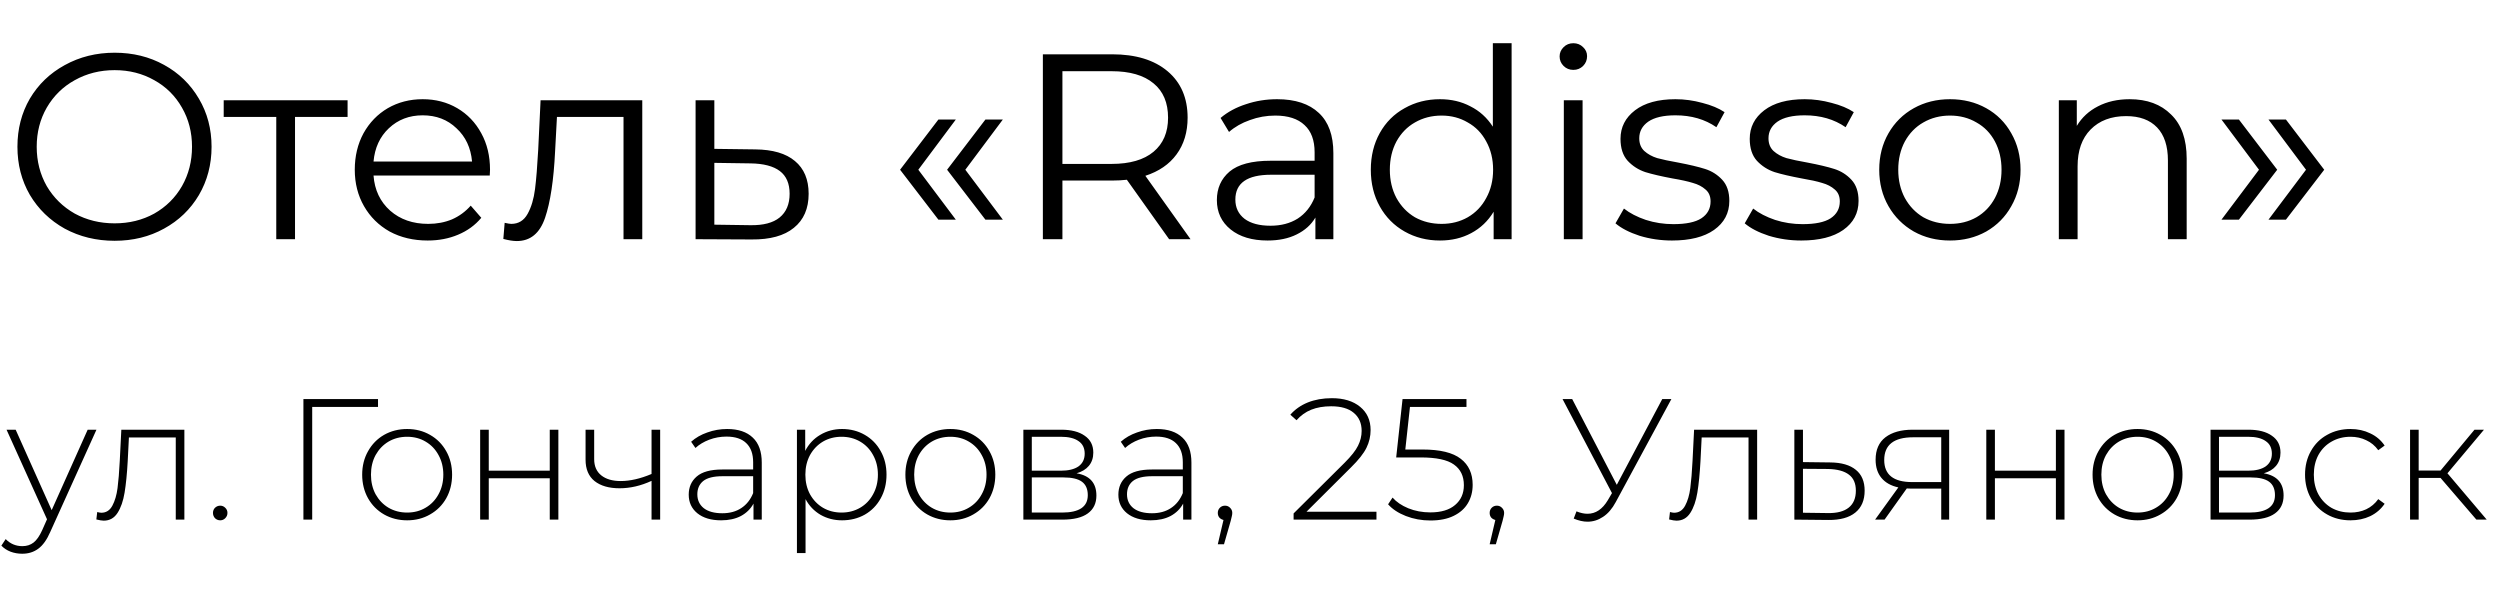 <?xml version="1.0" encoding="UTF-8"?> <svg xmlns="http://www.w3.org/2000/svg" width="243" height="59" viewBox="0 0 243 59" fill="none"><path d="M9.376 41.767L4.889 51.697C4.554 52.467 4.163 53.014 3.716 53.338C3.281 53.661 2.762 53.823 2.159 53.823C1.757 53.823 1.378 53.756 1.021 53.622C0.675 53.488 0.379 53.293 0.133 53.036L0.552 52.4C0.998 52.858 1.54 53.086 2.176 53.086C2.6 53.086 2.963 52.969 3.264 52.735C3.566 52.5 3.845 52.099 4.102 51.529L4.57 50.474L0.636 41.767H1.523L5.023 49.587L8.522 41.767H9.376ZM17.921 41.767V50.508H17.084V42.521H12.53L12.412 44.848C12.345 46.054 12.245 47.064 12.111 47.879C11.977 48.694 11.748 49.352 11.425 49.855C11.101 50.357 10.654 50.608 10.085 50.608C9.918 50.608 9.678 50.569 9.365 50.491L9.449 49.771C9.627 49.816 9.761 49.838 9.851 49.838C10.319 49.838 10.677 49.609 10.922 49.151C11.168 48.694 11.335 48.125 11.425 47.444C11.514 46.763 11.586 45.875 11.642 44.781L11.793 41.767H17.921ZM21.404 50.575C21.215 50.575 21.047 50.508 20.902 50.374C20.768 50.229 20.701 50.056 20.701 49.855C20.701 49.654 20.768 49.486 20.902 49.352C21.047 49.218 21.215 49.151 21.404 49.151C21.594 49.151 21.756 49.218 21.89 49.352C22.035 49.486 22.108 49.654 22.108 49.855C22.108 50.056 22.035 50.229 21.89 50.374C21.756 50.508 21.594 50.575 21.404 50.575ZM36.743 39.557H30.346V50.508H29.492V38.787H36.743V39.557ZM39.574 50.575C38.748 50.575 38 50.385 37.331 50.005C36.672 49.626 36.153 49.101 35.773 48.431C35.394 47.751 35.204 46.986 35.204 46.138C35.204 45.289 35.394 44.53 35.773 43.86C36.153 43.179 36.672 42.649 37.331 42.27C38 41.89 38.748 41.7 39.574 41.7C40.4 41.7 41.143 41.89 41.801 42.27C42.471 42.649 42.996 43.179 43.375 43.86C43.755 44.53 43.944 45.289 43.944 46.138C43.944 46.986 43.755 47.751 43.375 48.431C42.996 49.101 42.471 49.626 41.801 50.005C41.143 50.385 40.4 50.575 39.574 50.575ZM39.574 49.821C40.244 49.821 40.841 49.665 41.366 49.352C41.902 49.04 42.32 48.605 42.622 48.046C42.934 47.488 43.091 46.852 43.091 46.138C43.091 45.423 42.934 44.787 42.622 44.229C42.32 43.671 41.902 43.235 41.366 42.923C40.841 42.61 40.244 42.454 39.574 42.454C38.904 42.454 38.302 42.61 37.766 42.923C37.241 43.235 36.823 43.671 36.51 44.229C36.209 44.787 36.058 45.423 36.058 46.138C36.058 46.852 36.209 47.488 36.51 48.046C36.823 48.605 37.241 49.04 37.766 49.352C38.302 49.665 38.904 49.821 39.574 49.821ZM46.671 41.767H47.508V45.752H53.436V41.767H54.273V50.508H53.436V46.489H47.508V50.508H46.671V41.767ZM64.167 41.767V50.508H63.33V46.74C62.292 47.22 61.254 47.46 60.216 47.46C59.189 47.46 58.38 47.226 57.788 46.757C57.207 46.288 56.917 45.596 56.917 44.681V41.767H57.754V44.631C57.754 45.312 57.983 45.836 58.441 46.205C58.899 46.573 59.529 46.757 60.333 46.757C61.248 46.757 62.247 46.528 63.33 46.071V41.767H64.167ZM70.678 41.7C71.761 41.7 72.592 41.979 73.173 42.538C73.753 43.085 74.043 43.894 74.043 44.965V50.508H73.24V48.951C72.961 49.464 72.553 49.866 72.017 50.156C71.482 50.435 70.84 50.575 70.092 50.575C69.121 50.575 68.35 50.346 67.781 49.888C67.223 49.431 66.944 48.828 66.944 48.08C66.944 47.354 67.201 46.768 67.714 46.322C68.239 45.864 69.07 45.635 70.209 45.635H73.206V44.932C73.206 44.117 72.983 43.498 72.537 43.073C72.101 42.649 71.459 42.437 70.611 42.437C70.031 42.437 69.472 42.538 68.936 42.739C68.412 42.939 67.965 43.207 67.597 43.542L67.178 42.939C67.614 42.549 68.138 42.247 68.752 42.035C69.366 41.812 70.008 41.7 70.678 41.7ZM70.209 49.888C70.935 49.888 71.549 49.721 72.051 49.386C72.564 49.051 72.95 48.566 73.206 47.929V46.288H70.226C69.366 46.288 68.741 46.445 68.35 46.757C67.971 47.07 67.781 47.499 67.781 48.046C67.781 48.616 67.993 49.068 68.417 49.403C68.842 49.726 69.439 49.888 70.209 49.888ZM81.849 41.7C82.664 41.7 83.4 41.89 84.059 42.27C84.718 42.649 85.231 43.174 85.6 43.844C85.979 44.513 86.169 45.278 86.169 46.138C86.169 46.997 85.979 47.767 85.6 48.448C85.231 49.118 84.718 49.643 84.059 50.022C83.4 50.391 82.664 50.575 81.849 50.575C81.079 50.575 80.381 50.396 79.756 50.039C79.131 49.671 78.645 49.163 78.299 48.515V53.756H77.462V41.767H78.266V43.827C78.612 43.157 79.097 42.638 79.722 42.27C80.359 41.89 81.067 41.7 81.849 41.7ZM81.799 49.821C82.468 49.821 83.071 49.665 83.607 49.352C84.143 49.04 84.561 48.605 84.863 48.046C85.175 47.488 85.332 46.852 85.332 46.138C85.332 45.423 85.175 44.787 84.863 44.229C84.561 43.671 84.143 43.235 83.607 42.923C83.071 42.61 82.468 42.454 81.799 42.454C81.129 42.454 80.526 42.61 79.99 42.923C79.466 43.235 79.047 43.671 78.734 44.229C78.433 44.787 78.282 45.423 78.282 46.138C78.282 46.852 78.433 47.488 78.734 48.046C79.047 48.605 79.466 49.04 79.99 49.352C80.526 49.665 81.129 49.821 81.799 49.821ZM92.374 50.575C91.548 50.575 90.8 50.385 90.13 50.005C89.472 49.626 88.953 49.101 88.573 48.431C88.194 47.751 88.004 46.986 88.004 46.138C88.004 45.289 88.194 44.53 88.573 43.86C88.953 43.179 89.472 42.649 90.13 42.27C90.8 41.89 91.548 41.7 92.374 41.7C93.2 41.7 93.942 41.89 94.601 42.27C95.271 42.649 95.796 43.179 96.175 43.86C96.555 44.53 96.744 45.289 96.744 46.138C96.744 46.986 96.555 47.751 96.175 48.431C95.796 49.101 95.271 49.626 94.601 50.005C93.942 50.385 93.2 50.575 92.374 50.575ZM92.374 49.821C93.044 49.821 93.641 49.665 94.166 49.352C94.701 49.04 95.12 48.605 95.421 48.046C95.734 47.488 95.89 46.852 95.89 46.138C95.89 45.423 95.734 44.787 95.421 44.229C95.12 43.671 94.701 43.235 94.166 42.923C93.641 42.61 93.044 42.454 92.374 42.454C91.704 42.454 91.102 42.61 90.566 42.923C90.041 43.235 89.622 43.671 89.31 44.229C89.008 44.787 88.858 45.423 88.858 46.138C88.858 46.852 89.008 47.488 89.31 48.046C89.622 48.605 90.041 49.04 90.566 49.352C91.102 49.665 91.704 49.821 92.374 49.821ZM104.645 46.004C105.929 46.227 106.57 46.947 106.57 48.164C106.57 48.923 106.291 49.503 105.733 49.905C105.186 50.307 104.36 50.508 103.255 50.508H99.471V41.767H103.155C104.126 41.767 104.885 41.963 105.432 42.353C105.99 42.733 106.269 43.28 106.269 43.994C106.269 44.508 106.124 44.938 105.834 45.284C105.555 45.618 105.158 45.858 104.645 46.004ZM100.291 45.752H103.104C103.852 45.752 104.427 45.613 104.829 45.334C105.231 45.044 105.432 44.631 105.432 44.095C105.432 43.548 105.231 43.14 104.829 42.873C104.438 42.593 103.863 42.454 103.104 42.454H100.291V45.752ZM103.238 49.821C104.902 49.821 105.733 49.258 105.733 48.13C105.733 47.538 105.543 47.103 105.164 46.824C104.784 46.545 104.187 46.406 103.372 46.406H100.291V49.821H103.238ZM112.44 41.7C113.523 41.7 114.355 41.979 114.935 42.538C115.516 43.085 115.806 43.894 115.806 44.965V50.508H115.002V48.951C114.723 49.464 114.316 49.866 113.78 50.156C113.244 50.435 112.602 50.575 111.854 50.575C110.883 50.575 110.113 50.346 109.544 49.888C108.985 49.431 108.706 48.828 108.706 48.08C108.706 47.354 108.963 46.768 109.477 46.322C110.001 45.864 110.833 45.635 111.971 45.635H114.969V44.932C114.969 44.117 114.745 43.498 114.299 43.073C113.864 42.649 113.222 42.437 112.373 42.437C111.793 42.437 111.235 42.538 110.699 42.739C110.174 42.939 109.728 43.207 109.359 43.542L108.941 42.939C109.376 42.549 109.901 42.247 110.515 42.035C111.129 41.812 111.77 41.7 112.44 41.7ZM111.971 49.888C112.697 49.888 113.311 49.721 113.813 49.386C114.327 49.051 114.712 48.566 114.969 47.929V46.288H111.988C111.129 46.288 110.504 46.445 110.113 46.757C109.733 47.07 109.544 47.499 109.544 48.046C109.544 48.616 109.756 49.068 110.18 49.403C110.604 49.726 111.201 49.888 111.971 49.888ZM119.073 49.151C119.274 49.151 119.442 49.224 119.576 49.369C119.71 49.503 119.777 49.665 119.777 49.855C119.777 49.966 119.76 50.084 119.726 50.206C119.704 50.329 119.671 50.469 119.626 50.625L118.973 52.902H118.37L118.923 50.541C118.755 50.497 118.621 50.419 118.521 50.307C118.42 50.184 118.37 50.033 118.37 49.855C118.37 49.654 118.437 49.486 118.571 49.352C118.705 49.218 118.873 49.151 119.073 49.151ZM133.792 49.738V50.508H125.738V49.905L130.694 44.982C131.342 44.335 131.777 43.782 132 43.325C132.235 42.856 132.352 42.376 132.352 41.885C132.352 41.137 132.095 40.551 131.582 40.126C131.08 39.702 130.348 39.49 129.388 39.49C128.652 39.49 128.004 39.602 127.446 39.825C126.899 40.048 126.425 40.389 126.023 40.846L125.42 40.311C125.867 39.797 126.43 39.401 127.111 39.122C127.803 38.843 128.585 38.703 129.455 38.703C130.605 38.703 131.52 38.982 132.201 39.54C132.882 40.099 133.223 40.852 133.223 41.801C133.223 42.404 133.089 42.978 132.821 43.526C132.553 44.072 132.051 44.709 131.314 45.434L126.994 49.738H133.792ZM138.271 43.693C139.979 43.693 141.218 43.994 141.988 44.597C142.758 45.189 143.143 46.032 143.143 47.126C143.143 47.795 142.987 48.392 142.675 48.917C142.373 49.431 141.915 49.838 141.301 50.139C140.688 50.441 139.934 50.592 139.041 50.592C138.193 50.592 137.395 50.446 136.647 50.156C135.91 49.866 135.335 49.486 134.922 49.018L135.357 48.365C135.726 48.789 136.234 49.135 136.881 49.403C137.54 49.671 138.254 49.805 139.024 49.805C140.074 49.805 140.877 49.565 141.435 49.085C142.005 48.605 142.289 47.963 142.289 47.159C142.289 46.277 141.966 45.607 141.318 45.15C140.682 44.692 139.605 44.463 138.087 44.463H135.709L136.328 38.787H142.541V39.557H137.048L136.596 43.693H138.271ZM145.498 49.151C145.699 49.151 145.866 49.224 146 49.369C146.134 49.503 146.201 49.665 146.201 49.855C146.201 49.966 146.184 50.084 146.151 50.206C146.129 50.329 146.095 50.469 146.05 50.625L145.397 52.902H144.795L145.347 50.541C145.18 50.497 145.046 50.419 144.945 50.307C144.845 50.184 144.795 50.033 144.795 49.855C144.795 49.654 144.862 49.486 144.996 49.352C145.13 49.218 145.297 49.151 145.498 49.151ZM162.46 38.787L157.052 48.8C156.706 49.447 156.293 49.927 155.813 50.24C155.344 50.553 154.842 50.709 154.306 50.709C153.893 50.709 153.446 50.608 152.966 50.407L153.234 49.704C153.614 49.86 153.971 49.938 154.306 49.938C155.098 49.938 155.757 49.498 156.282 48.616L156.684 47.929L151.878 38.787H152.816L157.152 47.126L161.573 38.787H162.46ZM170.794 41.767V50.508H169.957V42.521H165.402L165.285 44.848C165.218 46.054 165.117 47.064 164.984 47.879C164.85 48.694 164.621 49.352 164.297 49.855C163.973 50.357 163.527 50.608 162.957 50.608C162.79 50.608 162.55 50.569 162.237 50.491L162.321 49.771C162.5 49.816 162.634 49.838 162.723 49.838C163.192 49.838 163.549 49.609 163.795 49.151C164.04 48.694 164.208 48.125 164.297 47.444C164.386 46.763 164.459 45.875 164.515 44.781L164.665 41.767H170.794ZM177.91 44.949C178.993 44.96 179.819 45.2 180.389 45.669C180.958 46.126 181.243 46.802 181.243 47.695C181.243 48.621 180.941 49.33 180.338 49.821C179.736 50.312 178.859 50.553 177.709 50.541L174.411 50.508V41.767H175.248V44.915L177.91 44.949ZM177.693 49.871C178.575 49.883 179.244 49.704 179.702 49.336C180.16 48.967 180.389 48.42 180.389 47.695C180.389 46.992 180.165 46.472 179.719 46.138C179.272 45.791 178.597 45.607 177.693 45.585L175.248 45.568V49.838L177.693 49.871ZM189.458 41.767V50.508H188.688V47.494H185.775C185.574 47.494 185.429 47.488 185.339 47.477L183.179 50.508H182.258L184.519 47.377C183.804 47.22 183.257 46.913 182.878 46.456C182.498 45.998 182.309 45.406 182.309 44.681C182.309 43.721 182.627 42.995 183.263 42.504C183.91 42.013 184.792 41.767 185.909 41.767H189.458ZM183.146 44.714C183.146 46.143 184.05 46.858 185.858 46.858H188.688V42.504H185.959C184.084 42.504 183.146 43.241 183.146 44.714ZM193.068 41.767H193.905V45.752H199.833V41.767H200.67V50.508H199.833V46.489H193.905V50.508H193.068V41.767ZM207.768 50.575C206.942 50.575 206.194 50.385 205.525 50.005C204.866 49.626 204.347 49.101 203.967 48.431C203.588 47.751 203.398 46.986 203.398 46.138C203.398 45.289 203.588 44.53 203.967 43.86C204.347 43.179 204.866 42.649 205.525 42.27C206.194 41.89 206.942 41.7 207.768 41.7C208.594 41.7 209.337 41.89 209.995 42.27C210.665 42.649 211.19 43.179 211.569 43.86C211.949 44.53 212.139 45.289 212.139 46.138C212.139 46.986 211.949 47.751 211.569 48.431C211.19 49.101 210.665 49.626 209.995 50.005C209.337 50.385 208.594 50.575 207.768 50.575ZM207.768 49.821C208.438 49.821 209.035 49.665 209.56 49.352C210.096 49.04 210.514 48.605 210.816 48.046C211.128 47.488 211.285 46.852 211.285 46.138C211.285 45.423 211.128 44.787 210.816 44.229C210.514 43.671 210.096 43.235 209.56 42.923C209.035 42.61 208.438 42.454 207.768 42.454C207.099 42.454 206.496 42.61 205.96 42.923C205.435 43.235 205.017 43.671 204.704 44.229C204.403 44.787 204.252 45.423 204.252 46.138C204.252 46.852 204.403 47.488 204.704 48.046C205.017 48.605 205.435 49.04 205.96 49.352C206.496 49.665 207.099 49.821 207.768 49.821ZM220.039 46.004C221.323 46.227 221.965 46.947 221.965 48.164C221.965 48.923 221.686 49.503 221.127 49.905C220.58 50.307 219.754 50.508 218.649 50.508H214.865V41.767H218.549C219.52 41.767 220.279 41.963 220.826 42.353C221.384 42.733 221.663 43.28 221.663 43.994C221.663 44.508 221.518 44.938 221.228 45.284C220.949 45.618 220.553 45.858 220.039 46.004ZM215.686 45.752H218.499C219.247 45.752 219.821 45.613 220.223 45.334C220.625 45.044 220.826 44.631 220.826 44.095C220.826 43.548 220.625 43.14 220.223 42.873C219.833 42.593 219.258 42.454 218.499 42.454H215.686V45.752ZM218.633 49.821C220.296 49.821 221.127 49.258 221.127 48.13C221.127 47.538 220.938 47.103 220.558 46.824C220.179 46.545 219.581 46.406 218.767 46.406H215.686V49.821H218.633ZM228.471 50.575C227.622 50.575 226.863 50.385 226.194 50.005C225.524 49.626 224.999 49.101 224.62 48.431C224.24 47.751 224.05 46.986 224.05 46.138C224.05 45.278 224.24 44.513 224.62 43.844C224.999 43.163 225.524 42.638 226.194 42.27C226.863 41.89 227.622 41.7 228.471 41.7C229.174 41.7 229.81 41.84 230.38 42.119C230.96 42.387 231.429 42.783 231.786 43.308L231.167 43.76C230.854 43.325 230.463 43.001 229.995 42.789C229.537 42.566 229.029 42.454 228.471 42.454C227.79 42.454 227.176 42.61 226.629 42.923C226.093 43.224 225.669 43.654 225.356 44.212C225.055 44.77 224.904 45.412 224.904 46.138C224.904 46.863 225.055 47.505 225.356 48.063C225.669 48.621 226.093 49.057 226.629 49.369C227.176 49.671 227.79 49.821 228.471 49.821C229.029 49.821 229.537 49.715 229.995 49.503C230.463 49.28 230.854 48.951 231.167 48.515L231.786 48.967C231.429 49.492 230.96 49.894 230.38 50.173C229.81 50.441 229.174 50.575 228.471 50.575ZM237.222 46.456H235.095V50.508H234.258V41.767H235.095V45.736H237.222L240.521 41.767H241.442L237.892 46.004L241.709 50.508H240.705L237.222 46.456Z" fill="black"></path><path d="M11.142 23.404C9.362 23.404 7.744 23.01 6.289 22.223C4.851 21.419 3.722 20.323 2.9 18.937C2.096 17.55 1.694 15.993 1.694 14.264C1.694 12.535 2.096 10.978 2.9 9.591C3.722 8.205 4.851 7.118 6.289 6.331C7.744 5.526 9.362 5.124 11.142 5.124C12.922 5.124 14.522 5.518 15.943 6.305C17.381 7.092 18.51 8.188 19.332 9.591C20.153 10.978 20.564 12.535 20.564 14.264C20.564 15.993 20.153 17.559 19.332 18.962C18.51 20.349 17.381 21.436 15.943 22.223C14.522 23.01 12.922 23.404 11.142 23.404ZM11.142 21.709C12.562 21.709 13.846 21.393 14.993 20.76C16.14 20.109 17.038 19.219 17.689 18.089C18.339 16.943 18.664 15.668 18.664 14.264C18.664 12.86 18.339 11.594 17.689 10.464C17.038 9.317 16.14 8.427 14.993 7.794C13.846 7.144 12.562 6.818 11.142 6.818C9.721 6.818 8.429 7.144 7.265 7.794C6.118 8.427 5.211 9.317 4.543 10.464C3.893 11.594 3.568 12.86 3.568 14.264C3.568 15.668 3.893 16.943 4.543 18.089C5.211 19.219 6.118 20.109 7.265 20.76C8.429 21.393 9.721 21.709 11.142 21.709ZM33.785 11.363H28.676V23.25H26.853V11.363H21.744V9.745H33.785V11.363ZM47.604 17.062H36.307C36.41 18.466 36.949 19.604 37.925 20.477C38.9 21.333 40.133 21.761 41.622 21.761C42.461 21.761 43.231 21.615 43.932 21.324C44.634 21.016 45.242 20.571 45.755 19.989L46.782 21.17C46.183 21.889 45.43 22.437 44.523 22.814C43.633 23.19 42.649 23.378 41.571 23.378C40.184 23.378 38.952 23.087 37.873 22.505C36.812 21.906 35.982 21.085 35.383 20.041C34.784 18.997 34.484 17.816 34.484 16.498C34.484 15.18 34.767 13.999 35.332 12.955C35.914 11.911 36.701 11.097 37.694 10.515C38.703 9.934 39.833 9.643 41.083 9.643C42.332 9.643 43.453 9.934 44.446 10.515C45.439 11.097 46.218 11.911 46.782 12.955C47.347 13.982 47.63 15.163 47.63 16.498L47.604 17.062ZM41.083 11.209C39.782 11.209 38.686 11.628 37.796 12.467C36.923 13.288 36.427 14.367 36.307 15.702H45.884C45.764 14.367 45.259 13.288 44.369 12.467C43.496 11.628 42.401 11.209 41.083 11.209ZM62.429 9.745V23.25H60.606V11.363H54.136L53.956 14.7C53.819 17.508 53.494 19.664 52.981 21.17C52.467 22.677 51.552 23.43 50.234 23.43C49.874 23.43 49.438 23.361 48.924 23.224L49.053 21.658C49.361 21.727 49.575 21.761 49.694 21.761C50.396 21.761 50.927 21.436 51.286 20.785C51.646 20.135 51.885 19.33 52.005 18.372C52.125 17.413 52.228 16.147 52.313 14.572L52.544 9.745H62.429ZM73.413 14.521C75.108 14.538 76.392 14.914 77.265 15.65C78.155 16.386 78.6 17.448 78.6 18.834C78.6 20.272 78.12 21.376 77.162 22.146C76.221 22.916 74.851 23.293 73.054 23.276L67.611 23.25V9.745H69.434V14.469L73.413 14.521ZM72.951 21.889C74.201 21.906 75.142 21.658 75.775 21.145C76.426 20.614 76.751 19.844 76.751 18.834C76.751 17.841 76.434 17.105 75.801 16.626C75.168 16.147 74.218 15.899 72.951 15.881L69.434 15.83V21.838L72.951 21.889ZM87.488 16.498L91.211 11.62H92.905L89.26 16.498L92.905 21.35H91.211L87.488 16.498ZM92.058 16.498L95.781 11.62H97.475L93.83 16.498L97.475 21.35H95.781L92.058 16.498ZM113.639 23.25L109.531 17.473C109.069 17.525 108.59 17.55 108.093 17.55H103.267V23.25H101.367V5.278H108.093C110.387 5.278 112.184 5.826 113.485 6.921C114.786 8.017 115.436 9.523 115.436 11.44C115.436 12.843 115.077 14.033 114.358 15.008C113.656 15.967 112.646 16.66 111.328 17.088L115.719 23.25H113.639ZM108.042 15.933C109.822 15.933 111.183 15.539 112.124 14.752C113.066 13.964 113.536 12.86 113.536 11.44C113.536 9.985 113.066 8.872 112.124 8.102C111.183 7.315 109.822 6.921 108.042 6.921H103.267V15.933H108.042ZM124.134 9.643C125.897 9.643 127.249 10.088 128.191 10.978C129.132 11.851 129.603 13.151 129.603 14.88V23.25H127.857V21.145C127.446 21.846 126.838 22.394 126.034 22.788C125.247 23.181 124.305 23.378 123.21 23.378C121.703 23.378 120.505 23.019 119.615 22.3C118.725 21.581 118.28 20.631 118.28 19.45C118.28 18.303 118.691 17.379 119.513 16.677C120.351 15.976 121.678 15.625 123.492 15.625H127.78V14.803C127.78 13.639 127.455 12.758 126.804 12.159C126.154 11.543 125.204 11.234 123.954 11.234C123.098 11.234 122.277 11.38 121.49 11.671C120.702 11.945 120.026 12.33 119.461 12.826L118.64 11.465C119.324 10.883 120.146 10.438 121.104 10.13C122.063 9.805 123.073 9.643 124.134 9.643ZM123.492 21.941C124.519 21.941 125.401 21.709 126.137 21.247C126.873 20.768 127.42 20.084 127.78 19.193V16.985H123.543C121.233 16.985 120.077 17.79 120.077 19.399C120.077 20.186 120.377 20.811 120.976 21.273C121.575 21.718 122.414 21.941 123.492 21.941ZM146.928 4.2V23.25H145.182V20.58C144.634 21.487 143.907 22.18 142.999 22.66C142.109 23.139 141.1 23.378 139.97 23.378C138.703 23.378 137.557 23.087 136.53 22.505C135.503 21.924 134.698 21.11 134.116 20.066C133.534 19.022 133.243 17.833 133.243 16.498C133.243 15.163 133.534 13.973 134.116 12.929C134.698 11.885 135.503 11.08 136.53 10.515C137.557 9.934 138.703 9.643 139.97 9.643C141.065 9.643 142.05 9.874 142.922 10.336C143.813 10.781 144.54 11.44 145.105 12.313V4.2H146.928ZM140.124 21.761C141.065 21.761 141.913 21.547 142.666 21.119C143.436 20.674 144.035 20.049 144.463 19.245C144.908 18.44 145.13 17.525 145.13 16.498C145.13 15.471 144.908 14.555 144.463 13.751C144.035 12.946 143.436 12.33 142.666 11.902C141.913 11.457 141.065 11.234 140.124 11.234C139.165 11.234 138.301 11.457 137.531 11.902C136.778 12.33 136.179 12.946 135.734 13.751C135.306 14.555 135.092 15.471 135.092 16.498C135.092 17.525 135.306 18.44 135.734 19.245C136.179 20.049 136.778 20.674 137.531 21.119C138.301 21.547 139.165 21.761 140.124 21.761ZM152.004 9.745H153.827V23.25H152.004V9.745ZM152.929 6.793C152.552 6.793 152.235 6.664 151.979 6.408C151.722 6.151 151.594 5.843 151.594 5.483C151.594 5.141 151.722 4.841 151.979 4.585C152.235 4.328 152.552 4.2 152.929 4.2C153.305 4.2 153.622 4.328 153.879 4.585C154.135 4.824 154.264 5.115 154.264 5.458C154.264 5.834 154.135 6.151 153.879 6.408C153.622 6.664 153.305 6.793 152.929 6.793ZM162.519 23.378C161.424 23.378 160.371 23.224 159.362 22.916C158.369 22.591 157.59 22.189 157.025 21.709L157.847 20.272C158.412 20.717 159.122 21.085 159.978 21.376C160.834 21.65 161.724 21.787 162.648 21.787C163.88 21.787 164.787 21.598 165.369 21.222C165.968 20.828 166.268 20.28 166.268 19.579C166.268 19.082 166.105 18.697 165.78 18.423C165.455 18.132 165.044 17.918 164.548 17.781C164.051 17.627 163.392 17.482 162.571 17.345C161.475 17.14 160.594 16.934 159.926 16.729C159.259 16.506 158.685 16.138 158.206 15.625C157.744 15.111 157.513 14.401 157.513 13.494C157.513 12.364 157.984 11.44 158.925 10.721C159.866 10.002 161.176 9.643 162.853 9.643C163.726 9.643 164.599 9.762 165.472 10.002C166.345 10.225 167.064 10.524 167.629 10.901L166.833 12.364C165.72 11.594 164.394 11.209 162.853 11.209C161.689 11.209 160.808 11.414 160.209 11.825C159.627 12.236 159.336 12.775 159.336 13.442C159.336 13.956 159.498 14.367 159.824 14.675C160.166 14.983 160.585 15.214 161.082 15.368C161.578 15.505 162.263 15.65 163.136 15.804C164.214 16.01 165.078 16.215 165.729 16.421C166.379 16.626 166.935 16.977 167.398 17.473C167.86 17.97 168.091 18.654 168.091 19.527C168.091 20.708 167.594 21.65 166.602 22.351C165.626 23.036 164.265 23.378 162.519 23.378ZM175.081 23.378C173.985 23.378 172.933 23.224 171.923 22.916C170.93 22.591 170.151 22.189 169.587 21.709L170.408 20.272C170.973 20.717 171.683 21.085 172.539 21.376C173.395 21.65 174.285 21.787 175.209 21.787C176.442 21.787 177.349 21.598 177.931 21.222C178.53 20.828 178.829 20.28 178.829 19.579C178.829 19.082 178.667 18.697 178.342 18.423C178.016 18.132 177.606 17.918 177.109 17.781C176.613 17.627 175.954 17.482 175.132 17.345C174.037 17.14 173.155 16.934 172.488 16.729C171.82 16.506 171.247 16.138 170.768 15.625C170.305 15.111 170.074 14.401 170.074 13.494C170.074 12.364 170.545 11.44 171.486 10.721C172.428 10.002 173.737 9.643 175.415 9.643C176.288 9.643 177.161 9.762 178.033 10.002C178.906 10.225 179.625 10.524 180.19 10.901L179.394 12.364C178.282 11.594 176.955 11.209 175.415 11.209C174.251 11.209 173.369 11.414 172.77 11.825C172.188 12.236 171.897 12.775 171.897 13.442C171.897 13.956 172.06 14.367 172.385 14.675C172.727 14.983 173.147 15.214 173.643 15.368C174.139 15.505 174.824 15.65 175.697 15.804C176.775 16.01 177.64 16.215 178.29 16.421C178.941 16.626 179.497 16.977 179.959 17.473C180.421 17.97 180.652 18.654 180.652 19.527C180.652 20.708 180.156 21.65 179.163 22.351C178.187 23.036 176.827 23.378 175.081 23.378ZM189.542 23.378C188.241 23.378 187.069 23.087 186.025 22.505C184.981 21.906 184.159 21.085 183.56 20.041C182.961 18.997 182.661 17.816 182.661 16.498C182.661 15.18 182.961 13.999 183.56 12.955C184.159 11.911 184.981 11.097 186.025 10.515C187.069 9.934 188.241 9.643 189.542 9.643C190.843 9.643 192.015 9.934 193.06 10.515C194.104 11.097 194.917 11.911 195.499 12.955C196.098 13.999 196.397 15.18 196.397 16.498C196.397 17.816 196.098 18.997 195.499 20.041C194.917 21.085 194.104 21.906 193.06 22.505C192.015 23.087 190.843 23.378 189.542 23.378ZM189.542 21.761C190.501 21.761 191.357 21.547 192.11 21.119C192.88 20.674 193.479 20.049 193.907 19.245C194.335 18.44 194.549 17.525 194.549 16.498C194.549 15.471 194.335 14.555 193.907 13.751C193.479 12.946 192.88 12.33 192.11 11.902C191.357 11.457 190.501 11.234 189.542 11.234C188.584 11.234 187.719 11.457 186.949 11.902C186.196 12.33 185.597 12.946 185.152 13.751C184.724 14.555 184.51 15.471 184.51 16.498C184.51 17.525 184.724 18.44 185.152 19.245C185.597 20.049 186.196 20.674 186.949 21.119C187.719 21.547 188.584 21.761 189.542 21.761ZM207 9.643C208.694 9.643 210.038 10.139 211.03 11.132C212.04 12.107 212.545 13.537 212.545 15.419V23.25H210.722V15.599C210.722 14.195 210.372 13.126 209.67 12.39C208.968 11.654 207.967 11.286 206.666 11.286C205.211 11.286 204.056 11.722 203.2 12.595C202.361 13.451 201.942 14.64 201.942 16.164V23.25H200.119V9.745H201.865V12.236C202.361 11.414 203.046 10.781 203.919 10.336C204.809 9.874 205.836 9.643 207 9.643ZM215.928 21.35L219.574 16.498L215.928 11.62H217.623L221.345 16.498L217.623 21.35H215.928ZM220.498 21.35L224.144 16.498L220.498 11.62H222.193L225.915 16.498L222.193 21.35H220.498Z" fill="black"></path></svg> 